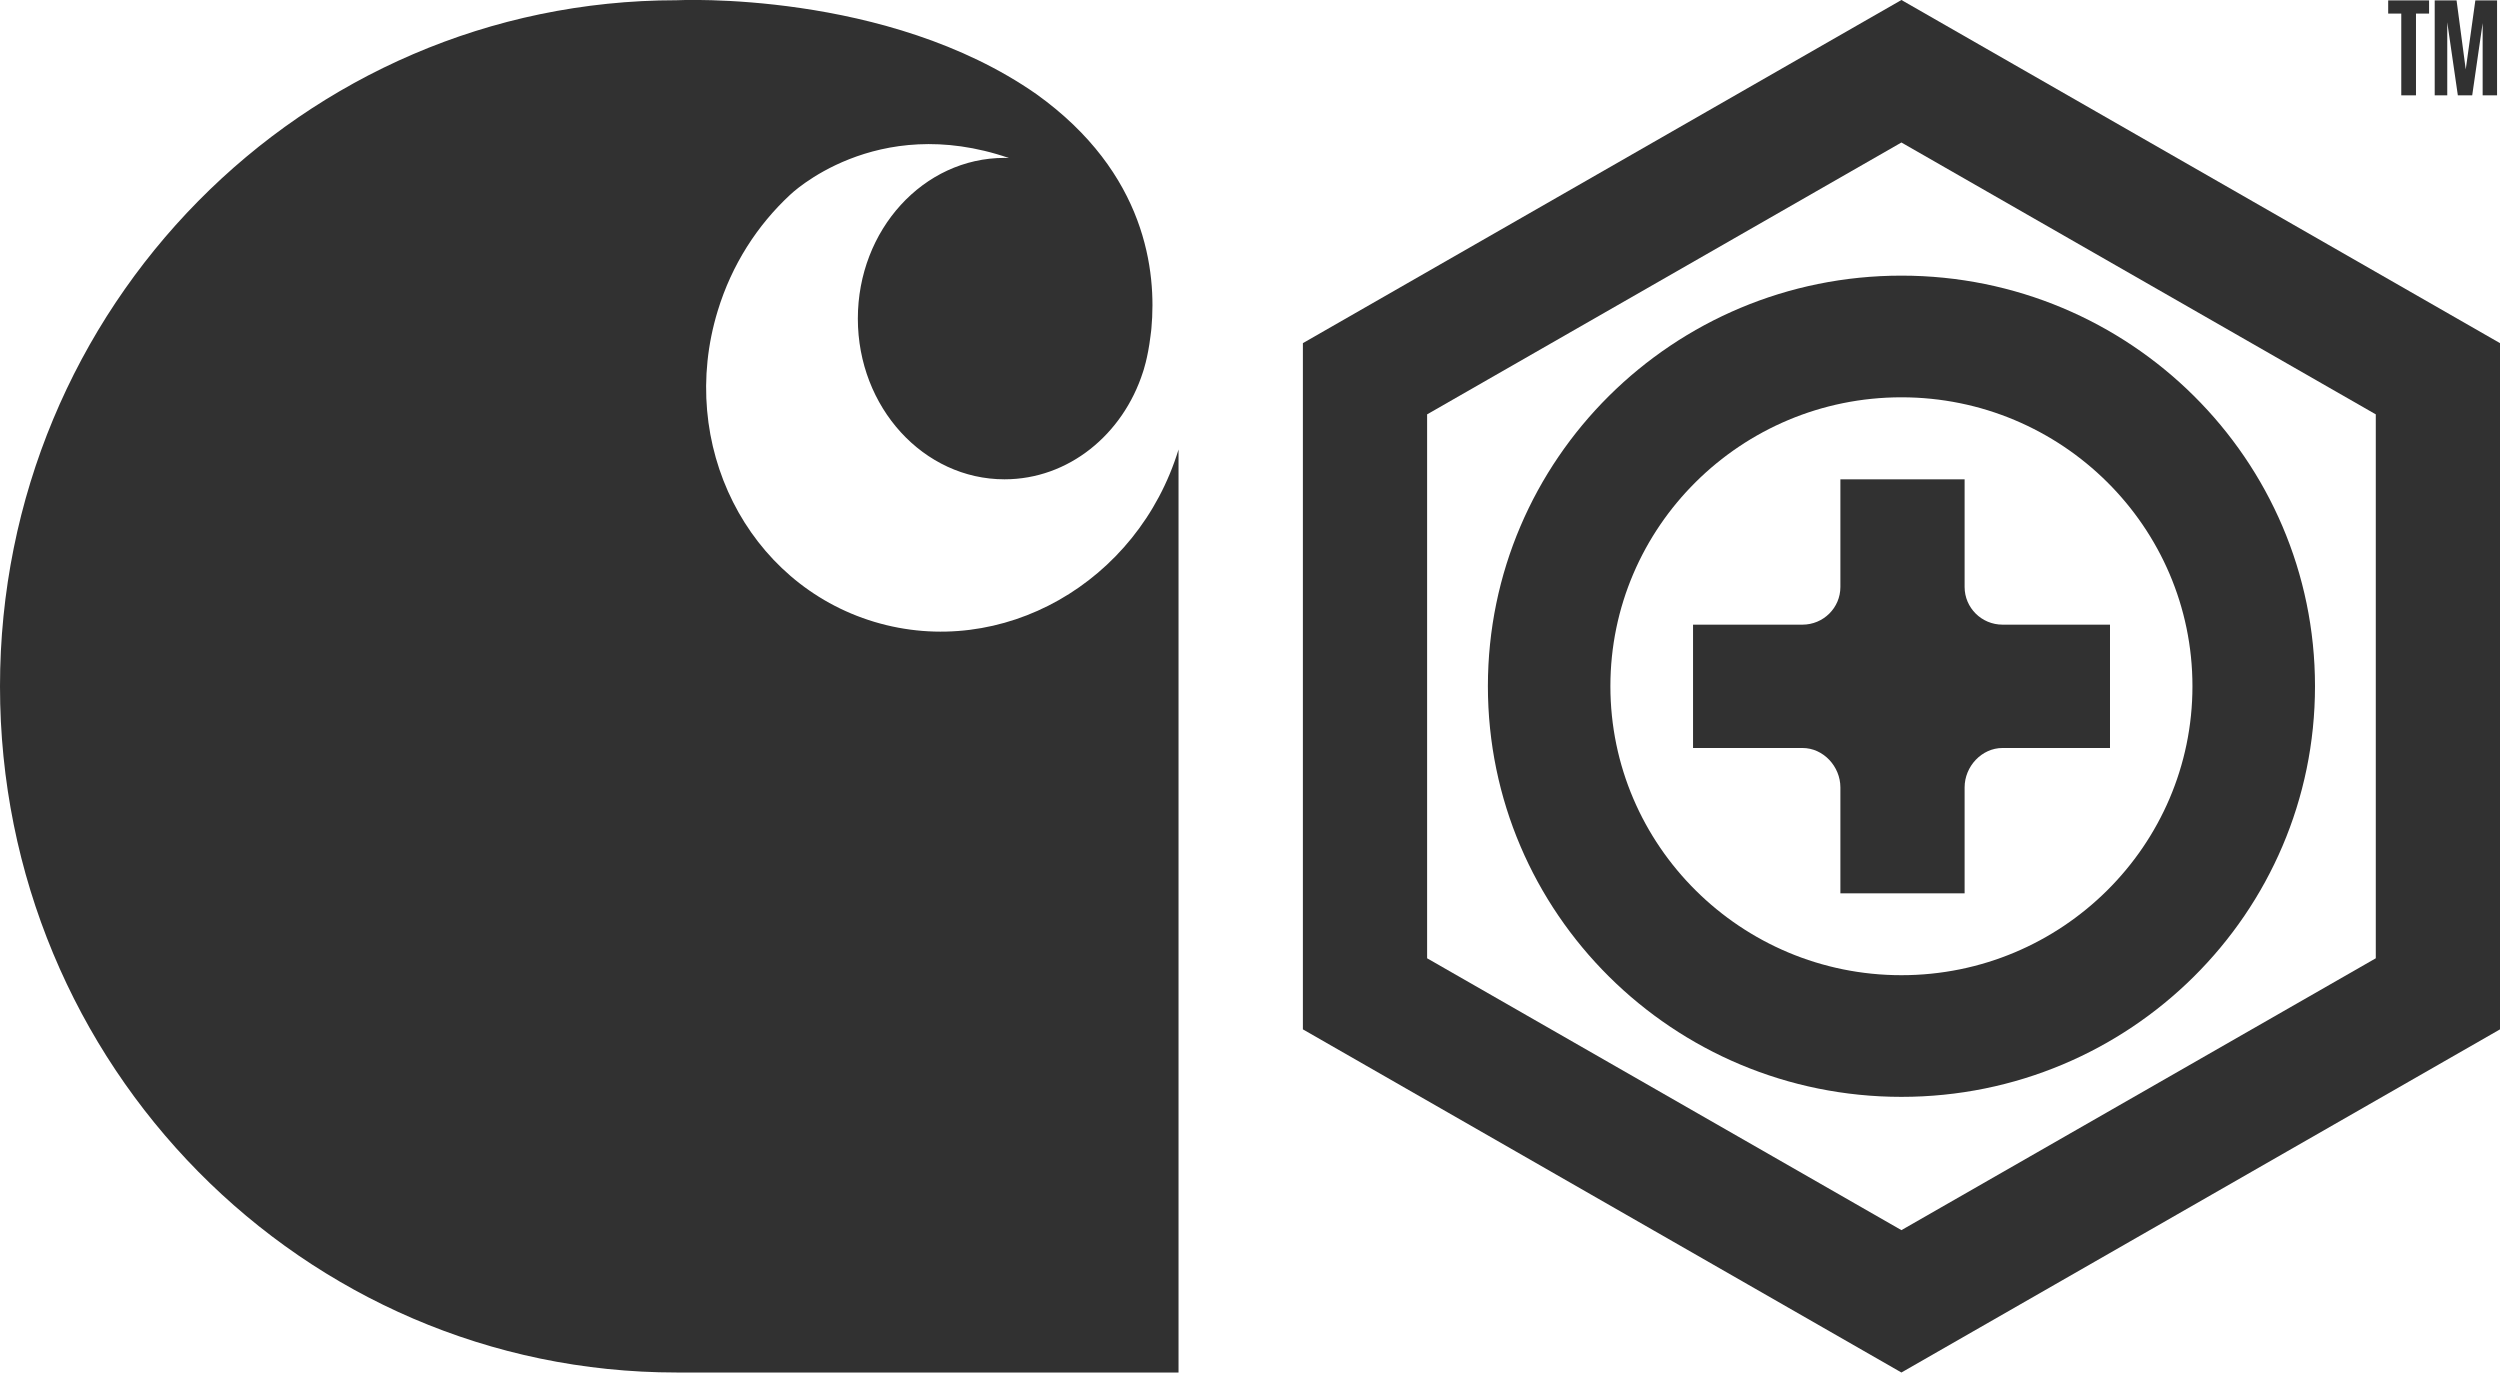 <svg width="51" height="28" viewBox="0 0 51 28" fill="none" xmlns="http://www.w3.org/2000/svg">
<path d="M17.837 12.686C15.242 11.906 13.81 9.064 14.641 6.343C14.929 5.397 15.45 4.595 16.117 3.975C16.117 3.975 17.851 2.284 20.584 3.224C20.555 3.224 20.524 3.221 20.492 3.221C18.838 3.221 17.5 4.689 17.5 6.5C17.5 8.311 18.841 9.778 20.492 9.778C21.798 9.778 22.908 8.865 23.317 7.588C23.317 7.588 23.415 7.311 23.469 6.863C23.481 6.785 23.489 6.694 23.489 6.694C23.593 5.555 23.392 3.533 21.145 1.922C18.09 -0.212 13.801 0.005 13.801 0.005C6.179 0.005 0 6.271 0 14.002C0 21.733 6.179 27.999 13.801 27.999H24.042V9.17C23.21 11.892 20.434 13.466 17.837 12.686Z" fill="#313131"/>
<path d="M38.789 -0L26.579 7V20.999L38.789 27.999L51 20.999V7L38.789 -0ZM48.466 19.549L38.789 25.095L29.113 19.549V8.453L38.789 2.907L48.466 8.453V19.549Z" fill="#313131"/>
<path d="M30.353 13.999C30.353 18.626 34.13 22.376 38.789 22.376C43.449 22.376 47.226 18.626 47.226 13.999C47.226 9.373 43.449 5.623 38.789 5.623C34.13 5.623 30.353 9.373 30.353 13.999ZM38.789 8.105C42.063 8.105 44.726 10.749 44.726 13.999C44.726 17.25 42.063 19.894 38.789 19.894C35.516 19.894 32.852 17.25 32.852 13.999C32.852 10.749 35.516 8.105 38.789 8.105Z" fill="#313131"/>
<path d="M40.852 15.259H43.044V12.743H40.852C40.423 12.743 40.078 12.397 40.078 11.975V9.779H37.544V11.975C37.544 12.4 37.196 12.743 36.77 12.743H34.538V15.259H36.77C37.199 15.259 37.544 15.639 37.544 16.062V18.224H40.078V16.062C40.078 15.636 40.426 15.259 40.852 15.259Z" fill="#313131"/>
<path d="M48.986 1.945V0.277H48.719V0.008H49.553V0.277H49.286V1.945H48.986Z" fill="#313131"/>
<path d="M50.94 0.008V1.945H50.646V0.471L50.433 1.945H50.14L49.924 0.454V1.945H49.668V0.008H50.114L50.301 1.416L50.497 0.008H50.94Z" fill="#313131"/>
</svg>
